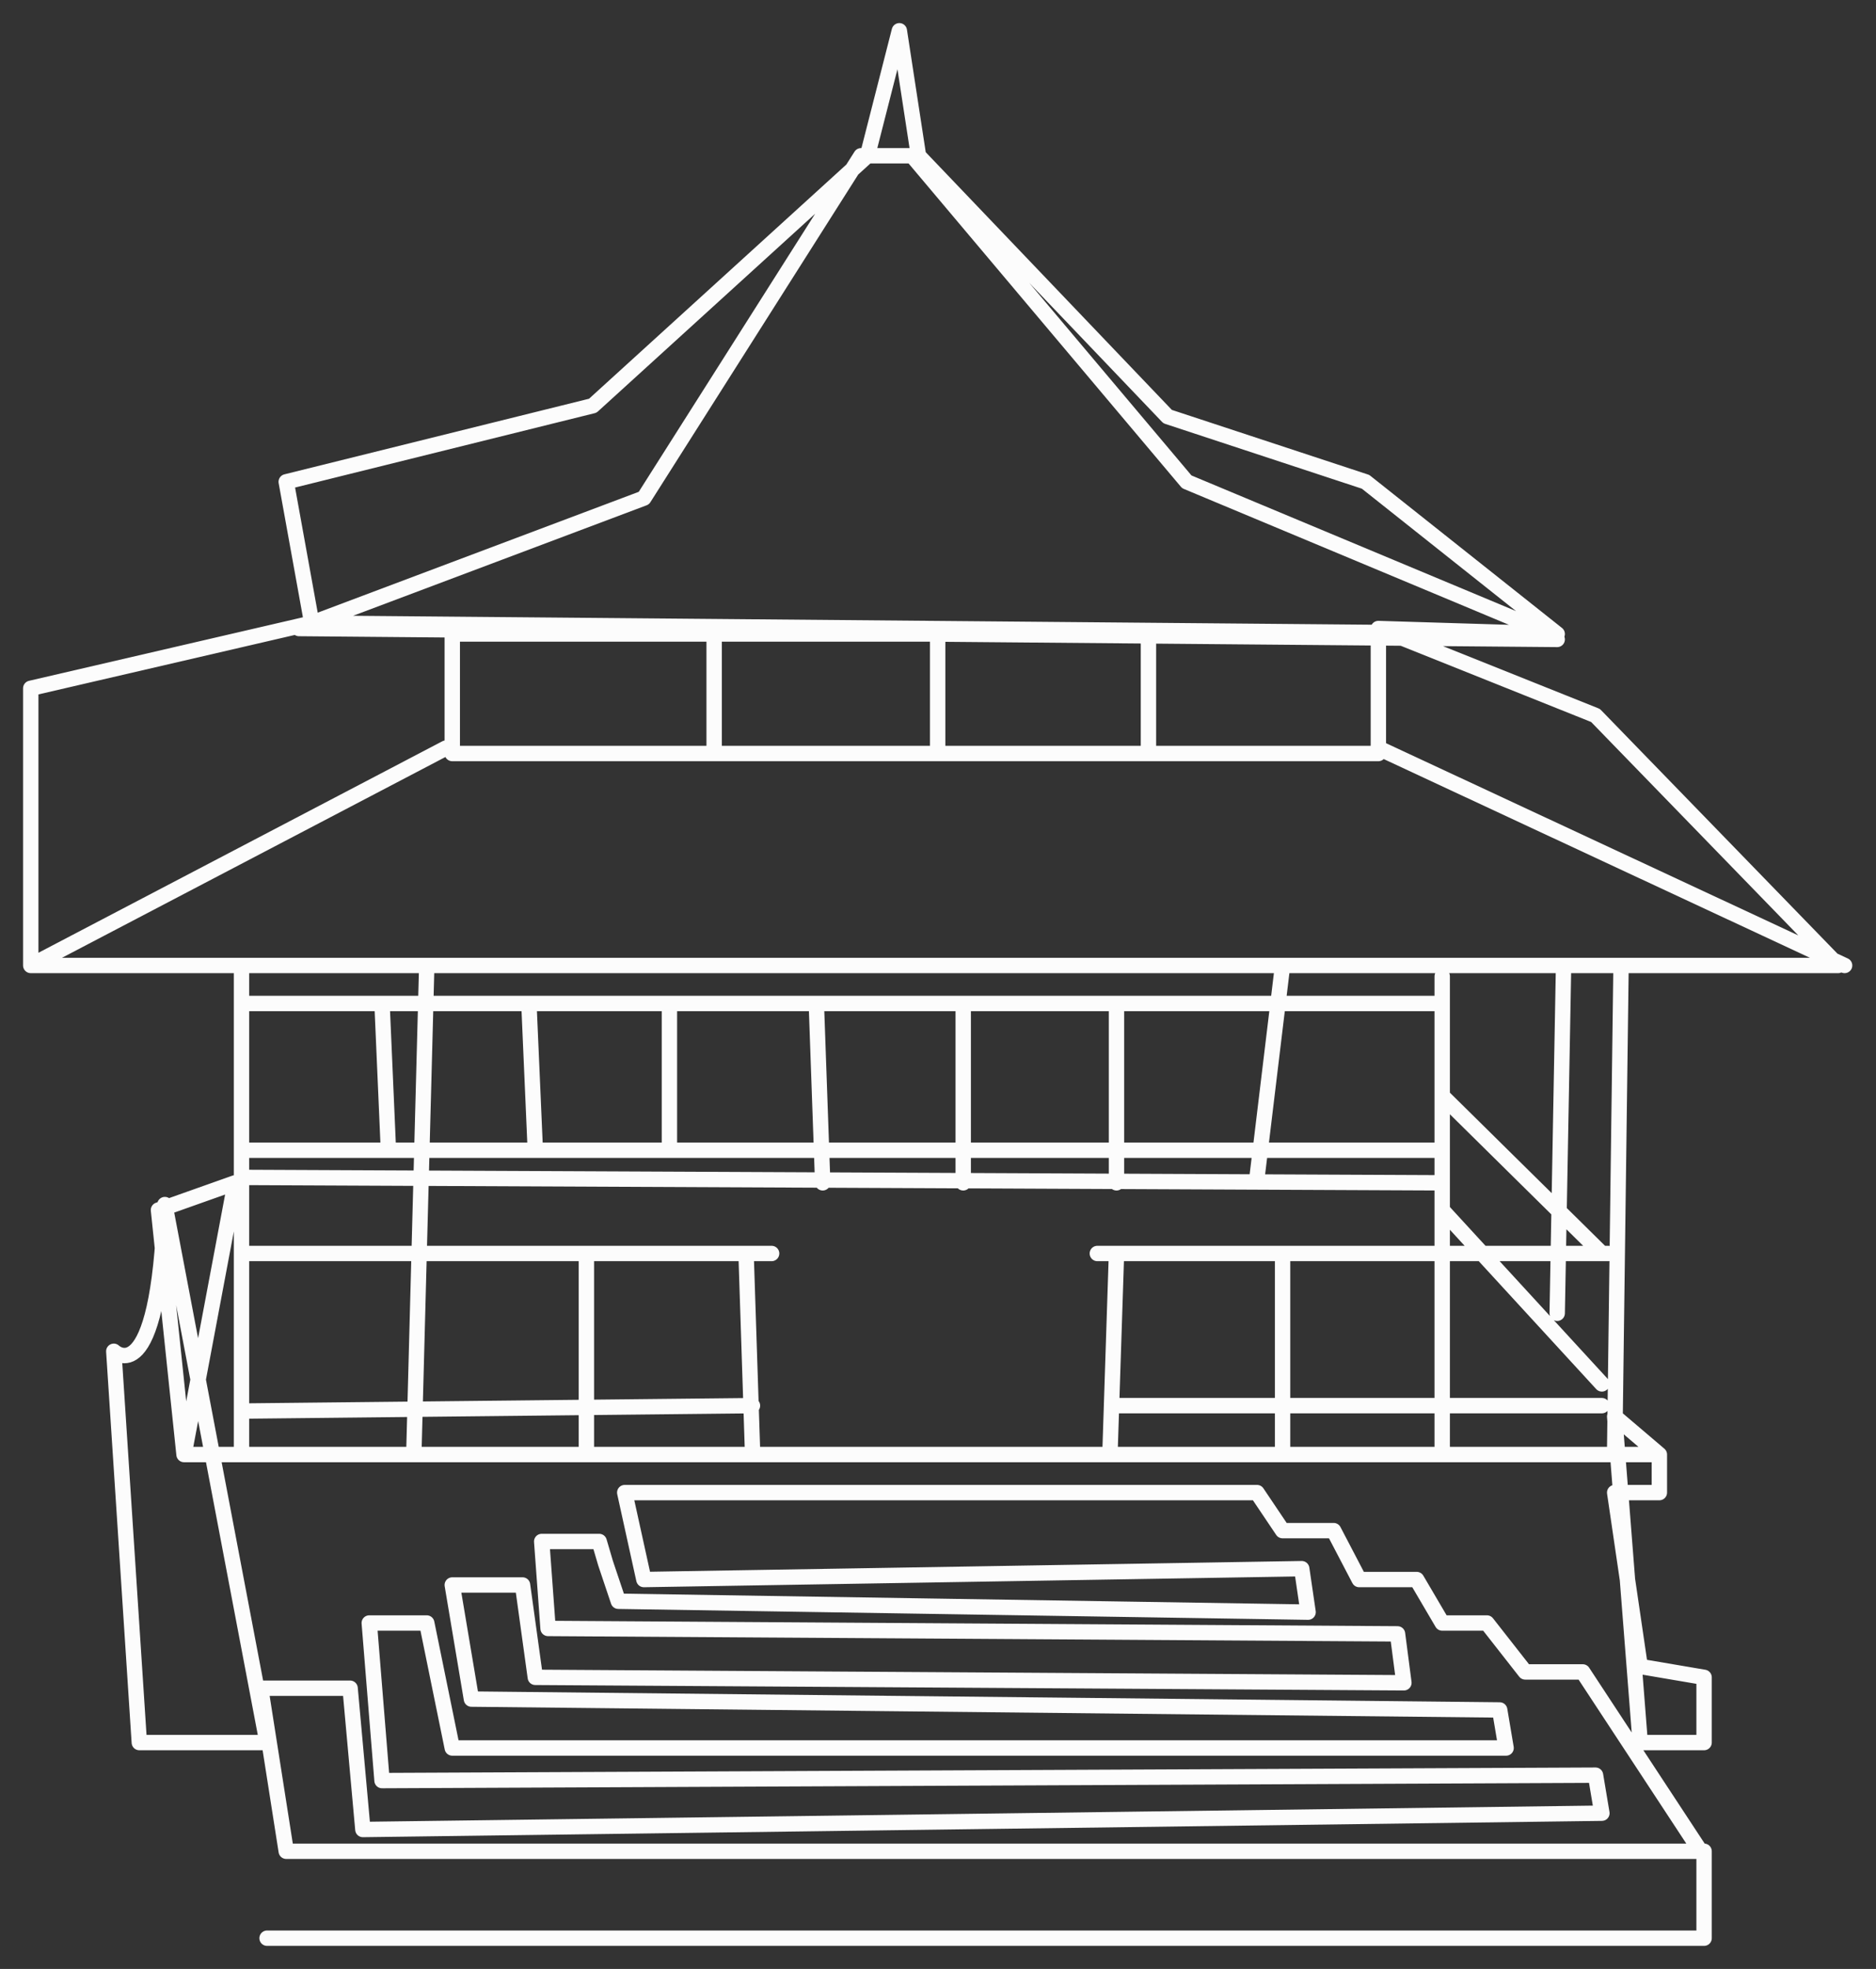 <svg width="61" height="64" viewBox="0 0 61 64" fill="none" xmlns="http://www.w3.org/2000/svg">
<rect x="0" y="0" width="61" height="64" fill="#333333" stroke="none"/>
<path d="M55.41 60.35L51.464 54.345H49.595L48.349 52.755H46.895L46.065 51.342H44.196L43.365 49.752H41.704L40.873 48.516H20.314L20.936 51.342L42.327 50.989L42.534 52.402L20.106 52.048L19.691 50.812L19.483 50.105H17.614L17.821 52.932L45.442 53.108L45.649 54.698L17.406 54.521L16.991 51.519H14.706L15.329 55.228L48.764 55.581L48.972 56.818H14.706L13.876 52.755H12.007L12.422 57.877L51.88 57.701L52.087 58.937L11.799 59.467L11.384 54.875H8.476L9.307 60.174H55.41V63H8.684M5.984 47.279L5.153 39.331L7.646 38.447L5.984 47.279ZM1 22.373V31.382H59.771L51.88 23.256L44.819 20.43L50.634 20.607L44.403 15.661L37.966 13.541L29.866 5.063L29.243 1L28.205 5.063L19.275 13.188L9.307 15.661L10.138 20.254L1 22.373ZM14.706 20.607H44.819V24.493H14.706V20.607ZM10.138 20.254L20.936 16.191L27.997 5.063H29.659L38.589 15.661L50.426 20.607L10.138 20.254ZM37.343 24.316V20.607V24.316ZM30.489 24.316V20.784V24.316ZM23.221 20.43V24.316V20.43ZM7.853 31.382V47.103V31.382ZM13.876 31.382L13.46 47.103L13.876 31.382ZM19.067 40.744V47.103V40.744ZM24.259 40.744L24.467 47.103L24.259 40.744ZM7.853 40.744H25.09H7.853ZM7.853 45.866L24.467 45.69L7.853 45.866ZM36.304 40.744L36.096 47.103L36.304 40.744ZM35.681 40.744H52.295H35.681ZM52.71 31.382L52.503 47.103L52.71 31.382ZM52.087 45.69H36.304H52.087ZM41.704 40.744V47.103V40.744ZM46.895 31.735V47.279V31.735ZM7.853 32.618H46.895H7.853ZM7.853 37.388H46.895H7.853ZM41.704 31.382L40.873 38.271L41.704 31.382ZM36.304 32.618V38.447V32.618ZM31.32 32.618V38.447V32.618ZM26.544 32.618L26.751 38.447L26.544 32.618ZM21.767 32.618V37.388V32.618ZM17.198 32.618L17.406 37.388L17.198 32.618ZM12.422 32.618L12.63 37.388L12.422 32.618ZM46.895 35.621L52.087 40.744L46.895 35.621ZM50.841 31.382L50.634 42.687L50.841 31.382ZM46.895 39.331L52.087 44.983L46.895 39.331ZM8.684 56.641H4.53L3.7 43.923C3.7 43.923 5.153 45.336 5.361 39.154L8.684 56.641ZM53.333 56.641H55.41V54.521L53.333 54.168L52.503 48.516H53.956V47.279L52.503 46.043L53.333 56.641ZM7.853 38.271L46.895 38.447L7.853 38.271ZM5.984 47.279H53.956H5.984ZM1 31.382L14.499 24.316L1 31.382ZM44.819 24.316L59.979 31.382L44.819 24.316ZM50.634 20.784L9.722 20.43L50.634 20.784Z" stroke="#FCFCFC" stroke-width="0.5" stroke-linecap="round" stroke-linejoin="round"/>
</svg>
